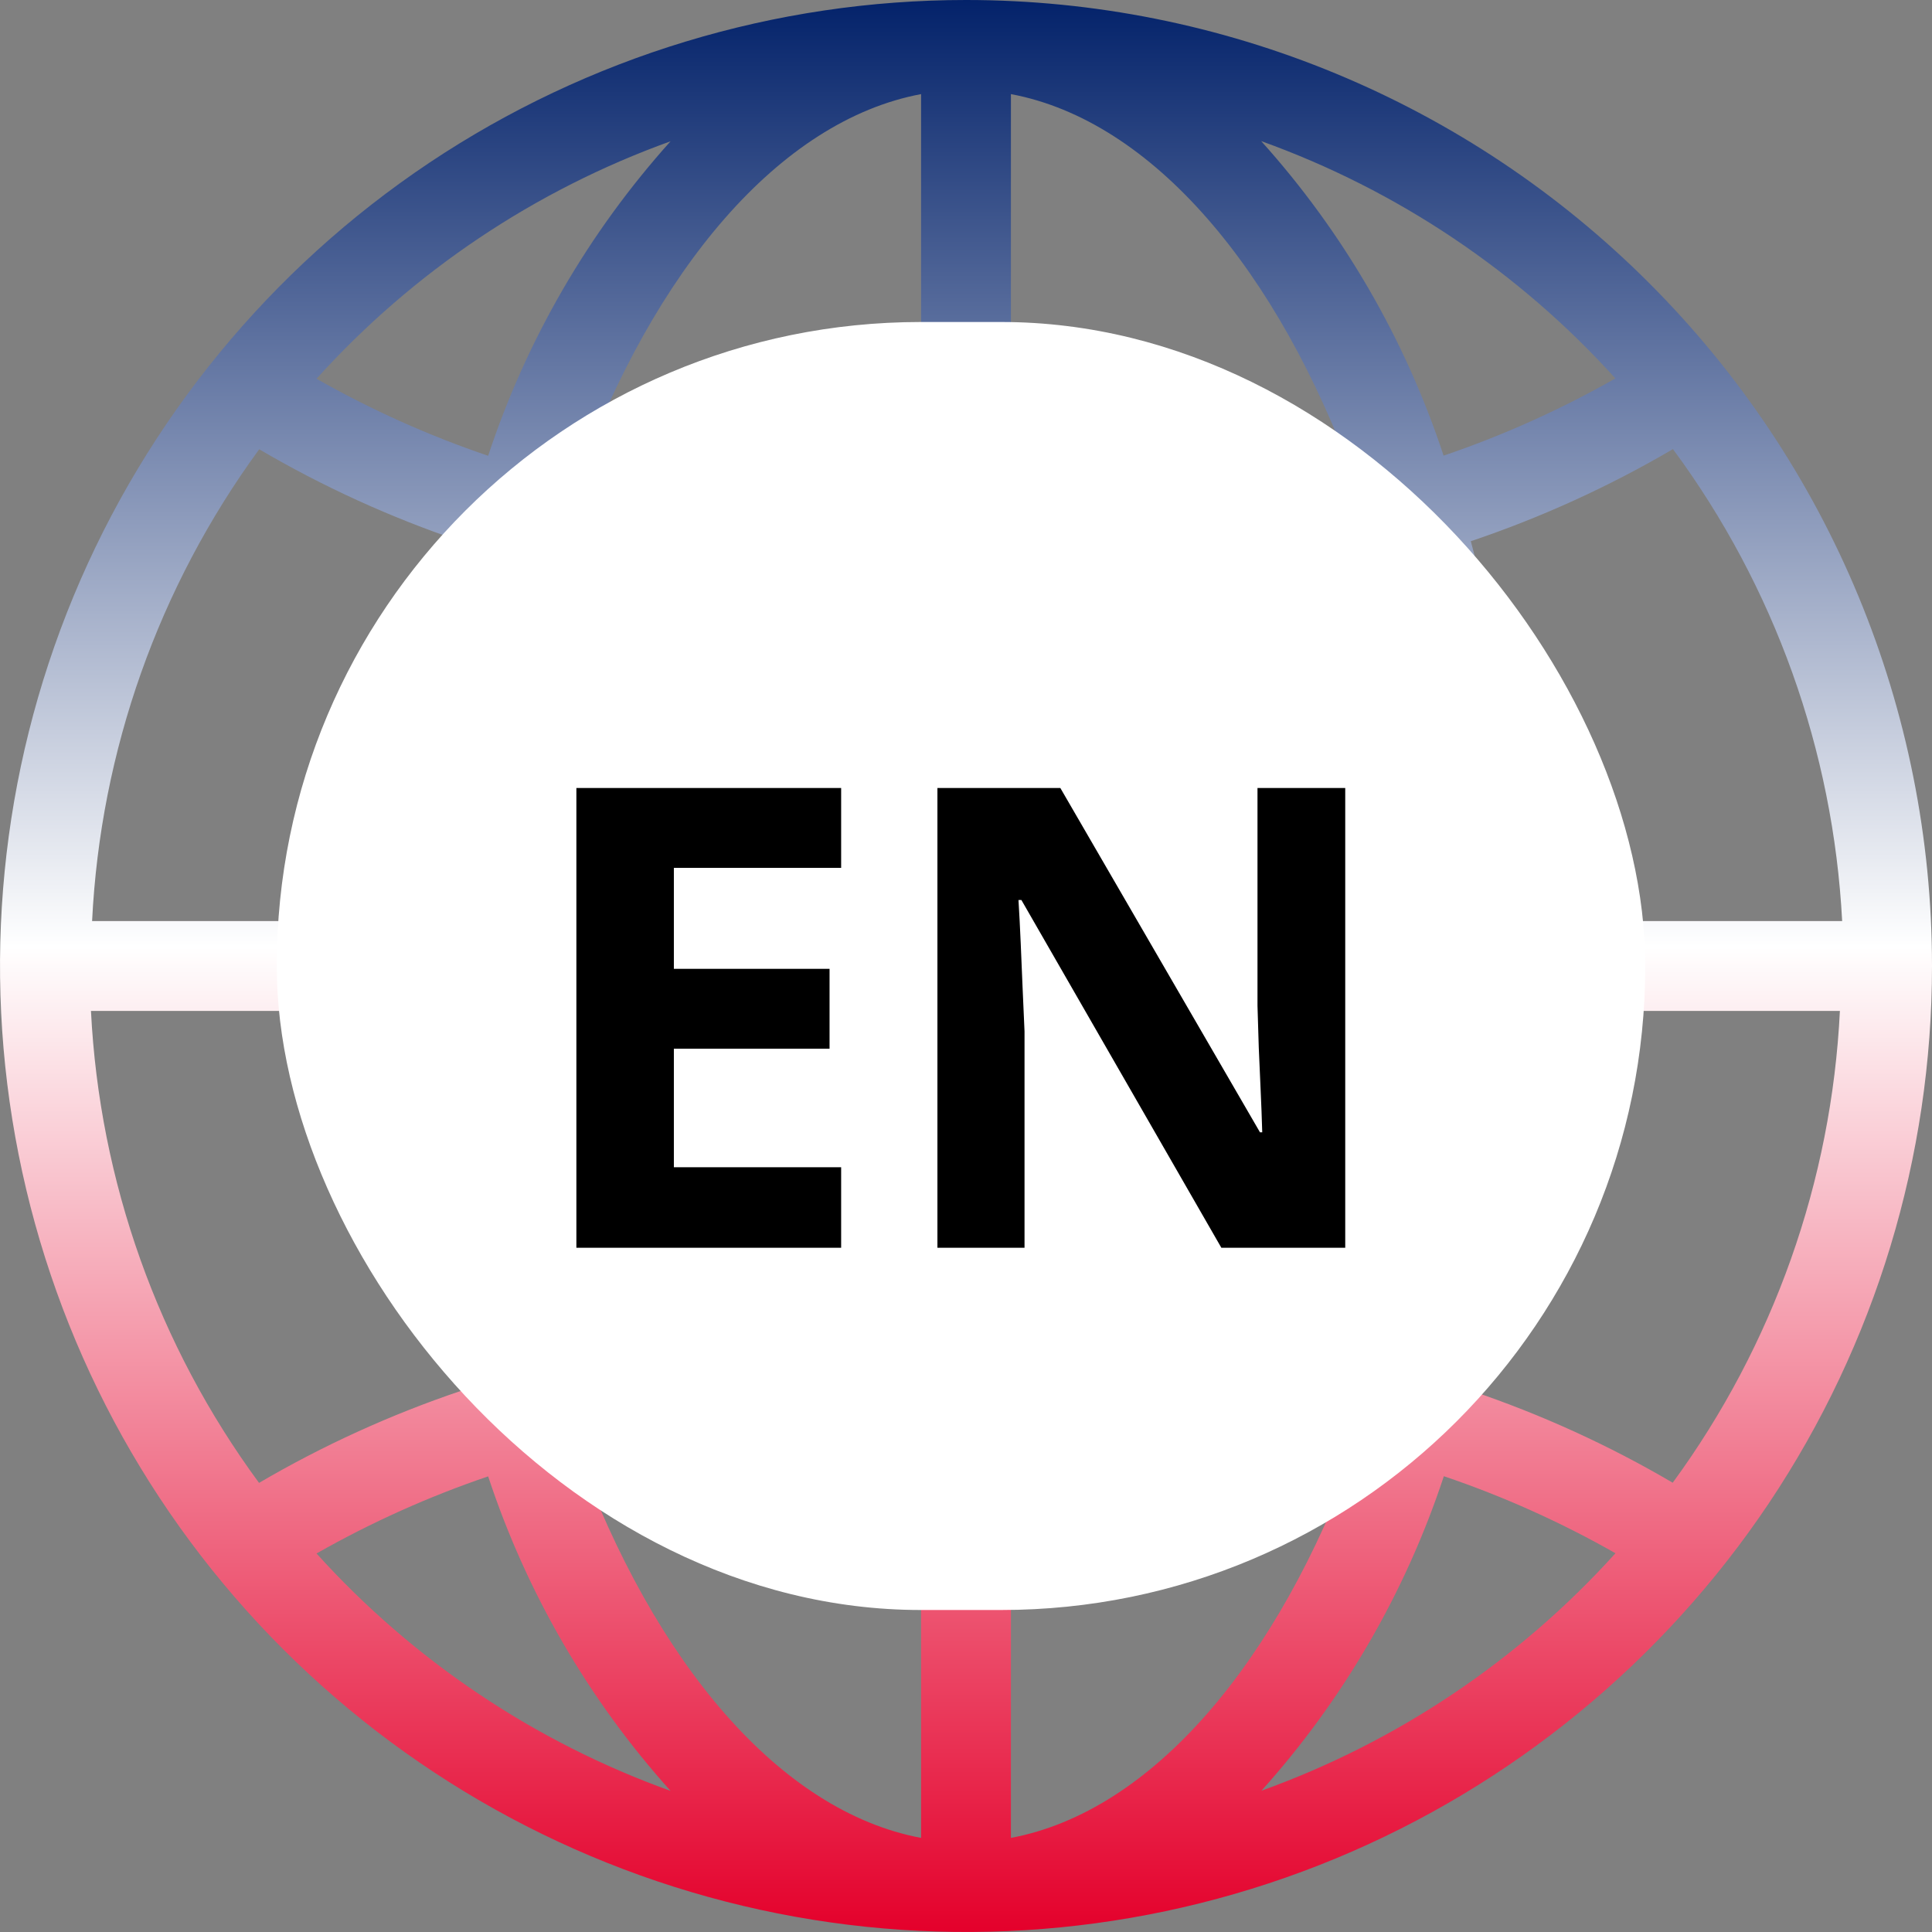 <svg width="24" height="24" viewBox="0 0 24 24" fill="none" xmlns="http://www.w3.org/2000/svg">
<rect x="0" y="0" width="24" height="24" fill="#808080" stroke="none"/>
<path d="M12 0C9.627 0 7.307 0.704 5.333 2.022C3.36 3.341 1.822 5.215 0.913 7.408C0.005 9.601 -0.232 12.013 0.231 14.341C0.694 16.669 1.836 18.807 3.515 20.485C5.193 22.163 7.331 23.306 9.659 23.769C11.987 24.232 14.399 23.995 16.592 23.087C18.785 22.178 20.659 20.64 21.978 18.667C23.296 16.693 24 14.373 24 12C24 8.817 22.736 5.765 20.485 3.515C18.235 1.264 15.183 0 12 0ZM20.779 18.419C19.984 17.952 19.142 17.569 18.268 17.274C18.685 15.736 18.914 14.152 18.949 12.558H22.856C22.752 14.673 22.03 16.71 20.779 18.419ZM1.13 12.558H5.051C5.085 14.153 5.313 15.738 5.729 17.277C4.855 17.572 4.013 17.955 3.218 18.421C1.962 16.714 1.236 14.675 1.13 12.558ZM3.22 5.581C4.016 6.048 4.858 6.431 5.732 6.726C5.315 8.264 5.086 9.848 5.051 11.442H1.144C1.248 9.327 1.97 7.29 3.22 5.581ZM12.558 7.708C14.118 7.671 15.668 7.452 17.177 7.055C17.574 8.485 17.794 9.958 17.833 11.442H12.558V7.708ZM12.558 6.592V1.169C14.316 1.499 15.876 3.349 16.836 5.992C15.438 6.356 14.003 6.557 12.558 6.592ZM11.442 1.169V6.592C9.997 6.557 8.562 6.356 7.164 5.992C8.124 3.349 9.684 1.499 11.442 1.169ZM11.442 7.708V11.442H6.167C6.206 9.958 6.426 8.485 6.823 7.055C8.332 7.452 9.882 7.671 11.442 7.708ZM6.167 12.558H11.442V16.292C9.882 16.328 8.332 16.548 6.823 16.945C6.426 15.515 6.206 14.042 6.167 12.558ZM11.442 17.408V22.831C9.684 22.501 8.124 20.651 7.164 18.008C8.562 17.644 9.997 17.443 11.442 17.408ZM12.558 22.831V17.408C14.003 17.443 15.438 17.644 16.836 18.008C15.876 20.651 14.316 22.501 12.558 22.831ZM12.558 16.292V12.558H17.833C17.794 14.042 17.574 15.515 17.177 16.945C15.668 16.548 14.118 16.328 12.558 16.292ZM18.949 11.442C18.915 9.847 18.687 8.262 18.271 6.723C19.145 6.429 19.987 6.045 20.782 5.579C22.043 7.285 22.773 9.324 22.884 11.442H18.949ZM20.065 4.702C19.386 5.088 18.672 5.409 17.933 5.66C17.456 4.214 16.685 2.884 15.667 1.753C17.354 2.359 18.866 3.372 20.068 4.702H20.065ZM8.33 1.755C7.313 2.887 6.541 4.217 6.064 5.662C5.325 5.411 4.611 5.091 3.932 4.705C5.133 3.375 6.644 2.362 8.33 1.755ZM3.932 19.298C4.611 18.912 5.325 18.591 6.064 18.34C6.541 19.786 7.313 21.116 8.33 22.247C6.644 21.641 5.133 20.628 3.932 19.298ZM15.67 22.245C16.687 21.113 17.459 19.783 17.936 18.338C18.675 18.588 19.389 18.909 20.068 19.295C18.867 20.625 17.356 21.638 15.67 22.245Z" fill="url(#paint0_linear_3_6003)"/>
<rect x="3.438" y="4" width="17" height="16" rx="8" fill="white"/>
<path d="M10.449 15.5H7.16V9.789H10.449V10.781H8.371V12.035H10.305V13.027H8.371V14.5H10.449V15.5ZM16.711 15.5H15.172L12.688 11.18H12.652C12.663 11.359 12.672 11.54 12.68 11.723C12.688 11.905 12.695 12.087 12.703 12.27C12.711 12.449 12.719 12.63 12.727 12.812V15.5H11.645V9.789H13.172L15.652 14.066H15.68C15.675 13.889 15.668 13.713 15.66 13.539C15.652 13.365 15.645 13.19 15.637 13.016C15.632 12.841 15.626 12.667 15.621 12.492V9.789H16.711V15.5Z" fill="black"/>
<defs>
<linearGradient id="paint0_linear_3_6003" x1="12" y1="0" x2="12" y2="24" gradientUnits="userSpaceOnUse">
<stop stop-color="#03226A"/>
<stop offset="0.49" stop-color="white"/>
<stop offset="1" stop-color="#E4002B"/>
</linearGradient>
</defs>
</svg>
